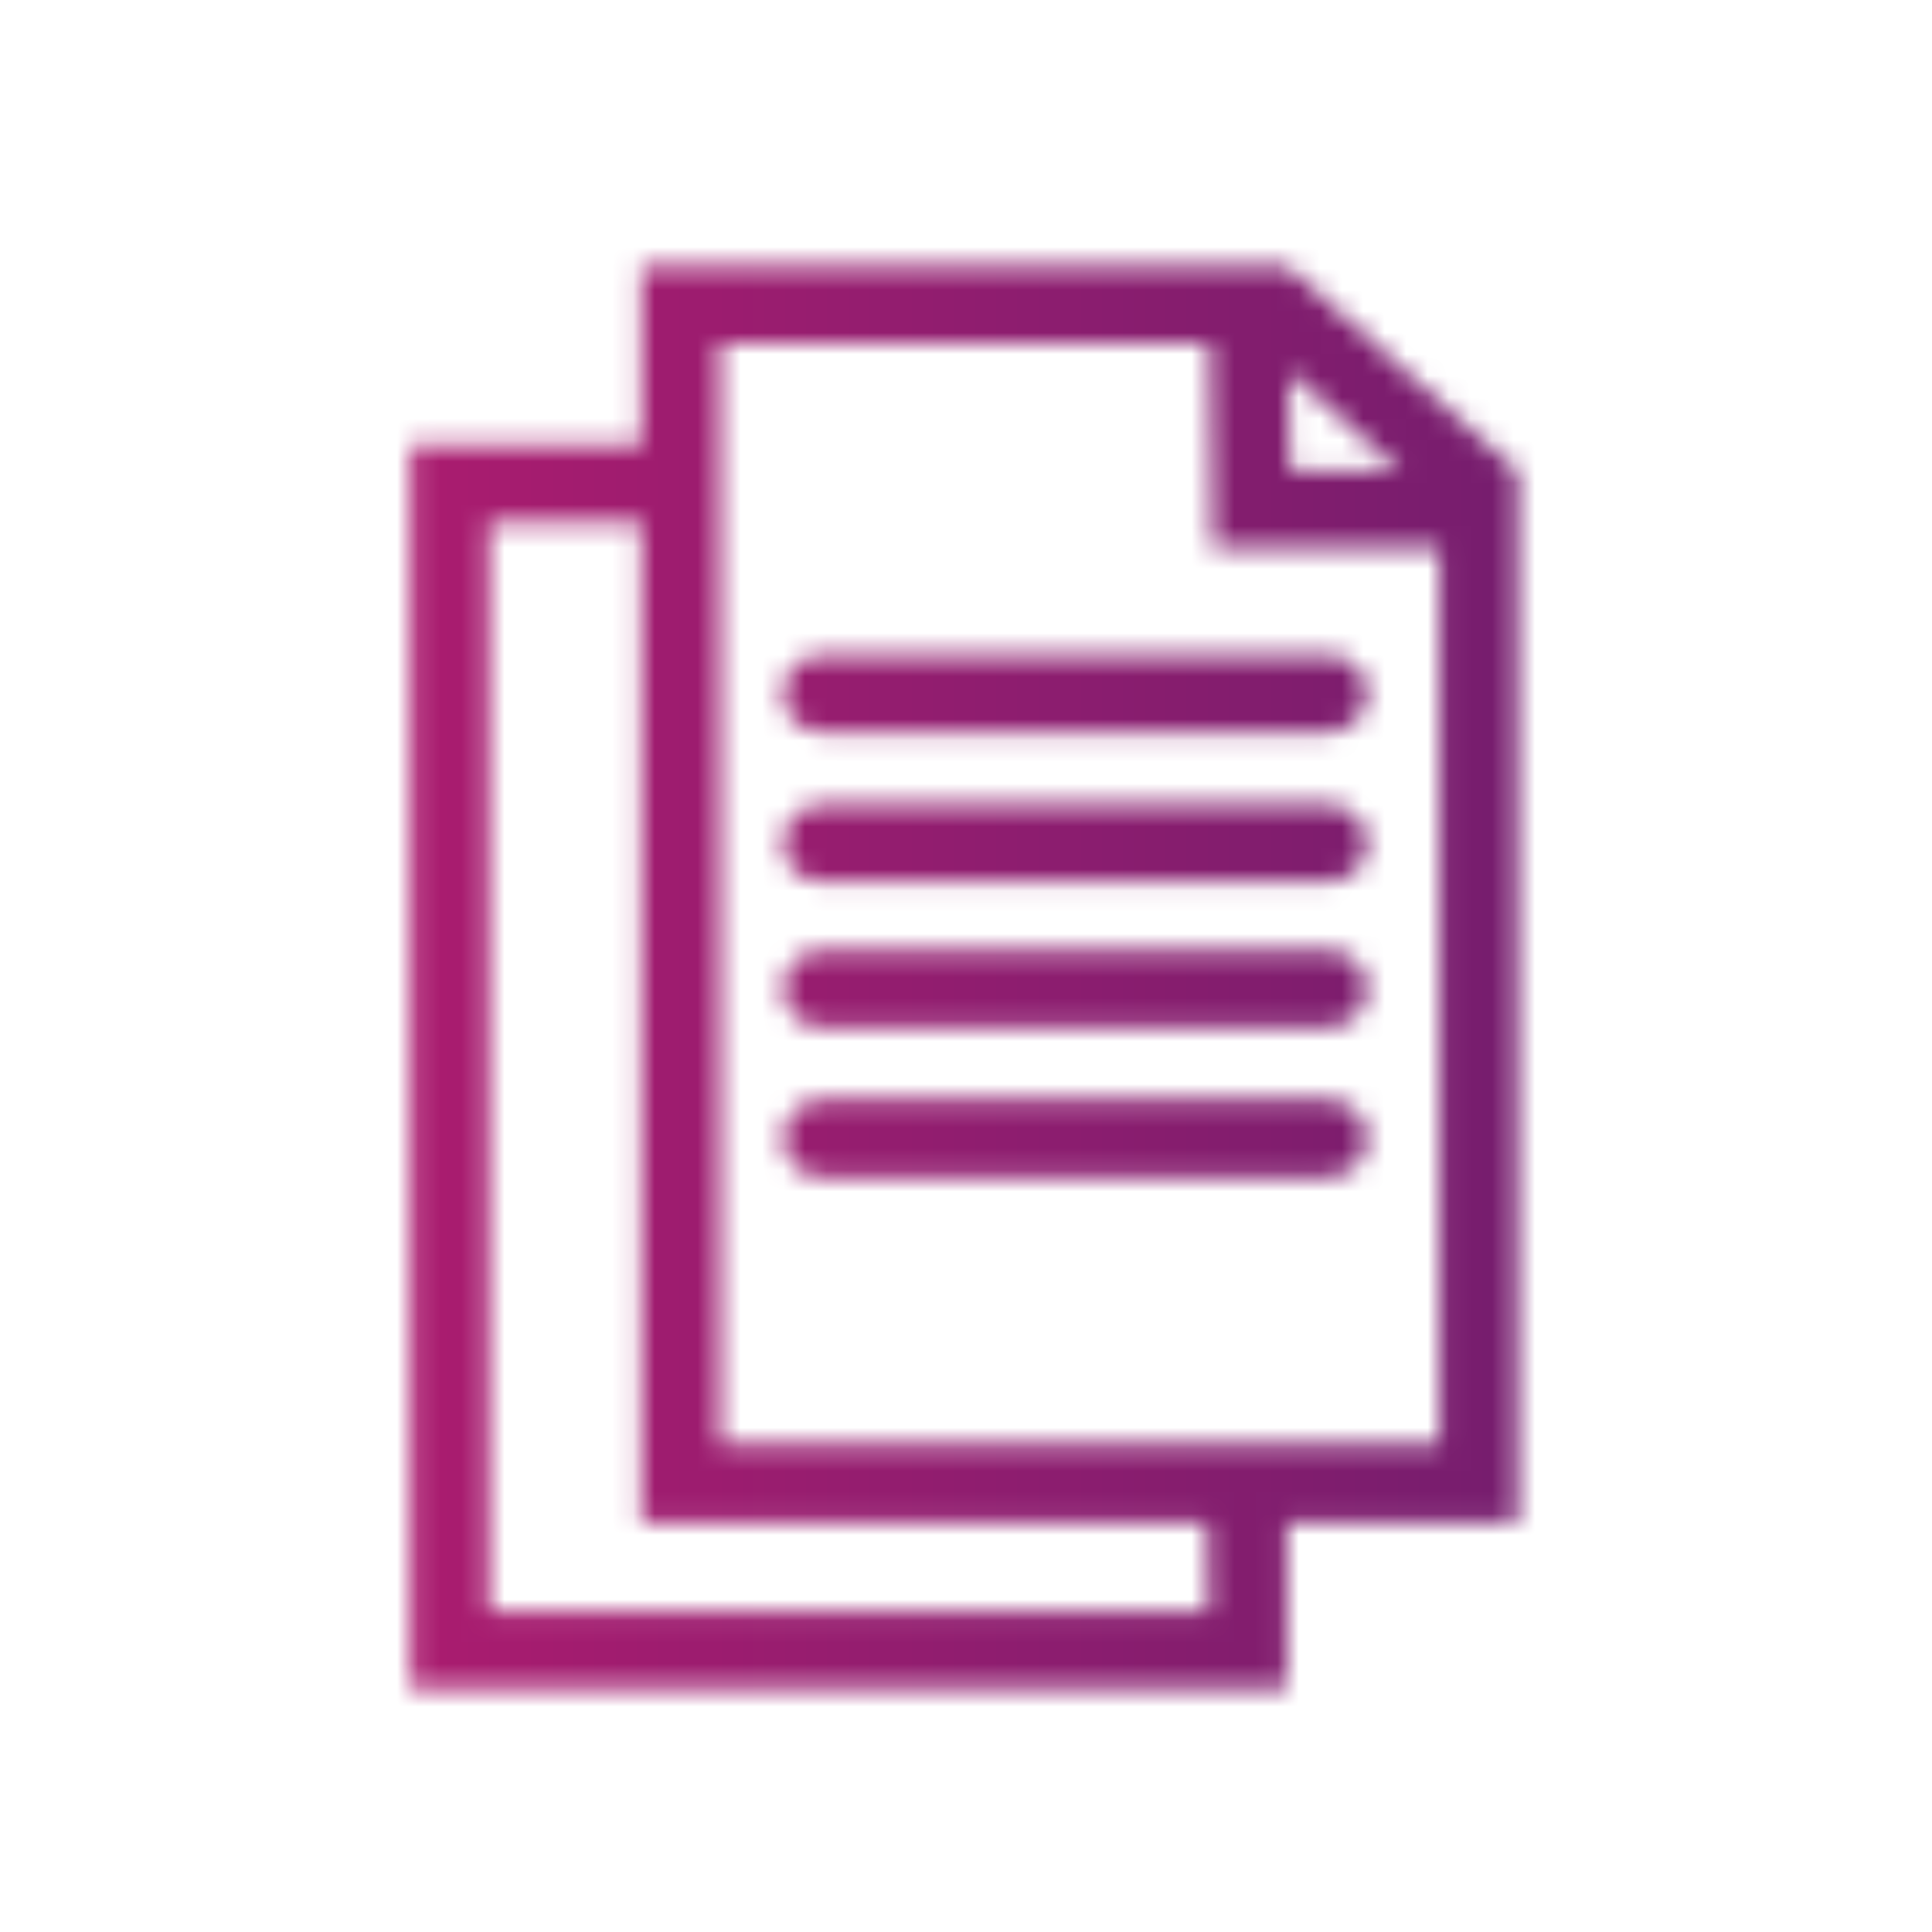 <?xml version="1.0" encoding="UTF-8"?>
<svg width="90px" height="90px" viewBox="0 0 90 90" version="1.1" xmlns="http://www.w3.org/2000/svg" xmlns:xlink="http://www.w3.org/1999/xlink">
    <title>icons/resources</title>
    <defs>
        <path d="M59.953,12.375 L59.954,12.403 L70.671,21.925 L70.654,21.944 L70.704,21.944 L70.704,70.902 L59.949,70.902 L59.949,78.674 L19.125,78.674 L19.125,20.752 L29.879,20.752 L29.879,12.375 L59.953,12.375 Z M29.879,24.341 L22.782,24.359 L22.782,75.067 L56.292,75.067 L56.225,70.902 L29.879,70.902 L29.879,24.341 Z M56.348,15.983 L33.536,15.983 L33.536,67.295 L67.046,67.295 L67.046,25.551 L56.487,25.551 L56.435,21.996 L56.348,15.983 Z M61.863,51.232 C62.873,51.232 63.691,52.039 63.691,53.035 C63.691,54.032 62.873,54.839 61.863,54.839 L38.302,54.839 C37.293,54.839 36.474,54.032 36.474,53.035 C36.474,52.039 37.293,51.232 38.302,51.232 L61.863,51.232 Z M61.863,44.26 C62.873,44.26 63.691,45.068 63.691,46.064 C63.691,47.06 62.873,47.867 61.863,47.867 L38.302,47.867 C37.293,47.867 36.474,47.06 36.474,46.064 C36.474,45.068 37.293,44.26 38.302,44.26 L61.863,44.26 Z M61.863,37.48 C62.873,37.48 63.691,38.288 63.691,39.284 C63.691,40.28 62.873,41.088 61.863,41.088 L38.302,41.088 C37.293,41.088 36.474,40.28 36.474,39.284 C36.474,38.288 37.293,37.48 38.302,37.48 L61.863,37.48 Z M61.863,30.509 C62.873,30.509 63.691,31.316 63.691,32.312 C63.691,33.308 62.873,34.116 61.863,34.116 L38.302,34.116 C37.293,34.116 36.474,33.308 36.474,32.312 C36.474,31.316 37.293,30.509 38.302,30.509 L61.863,30.509 Z M60.025,17.321 L60.092,21.944 L65.228,21.944 L60.025,17.321 Z" id="path-1"></path>
        <linearGradient x1="-1.11022302e-14%" y1="50%" x2="97.957%" y2="50%" id="linearGradient-3">
            <stop stop-color="#BE1C70" offset="0%"></stop>
            <stop stop-color="#761D6E" offset="79.769%"></stop>
            <stop stop-color="#5F1D6D" offset="100%"></stop>
        </linearGradient>
    </defs>
    <g id="icons/resources" stroke="none" stroke-width="1" fill="none" fill-rule="evenodd">
        <mask id="mask-2" fill="white">
            <use xlink:href="#path-1"></use>
        </mask>
        <g></g>
        <g id="Group" mask="url(#mask-2)" fill="url(#linearGradient-3)">
            <g id="🎨-color">
                <rect id="Rectangle-Copy-2" x="0" y="0" width="90" height="90"></rect>
            </g>
        </g>
    </g>
</svg>
